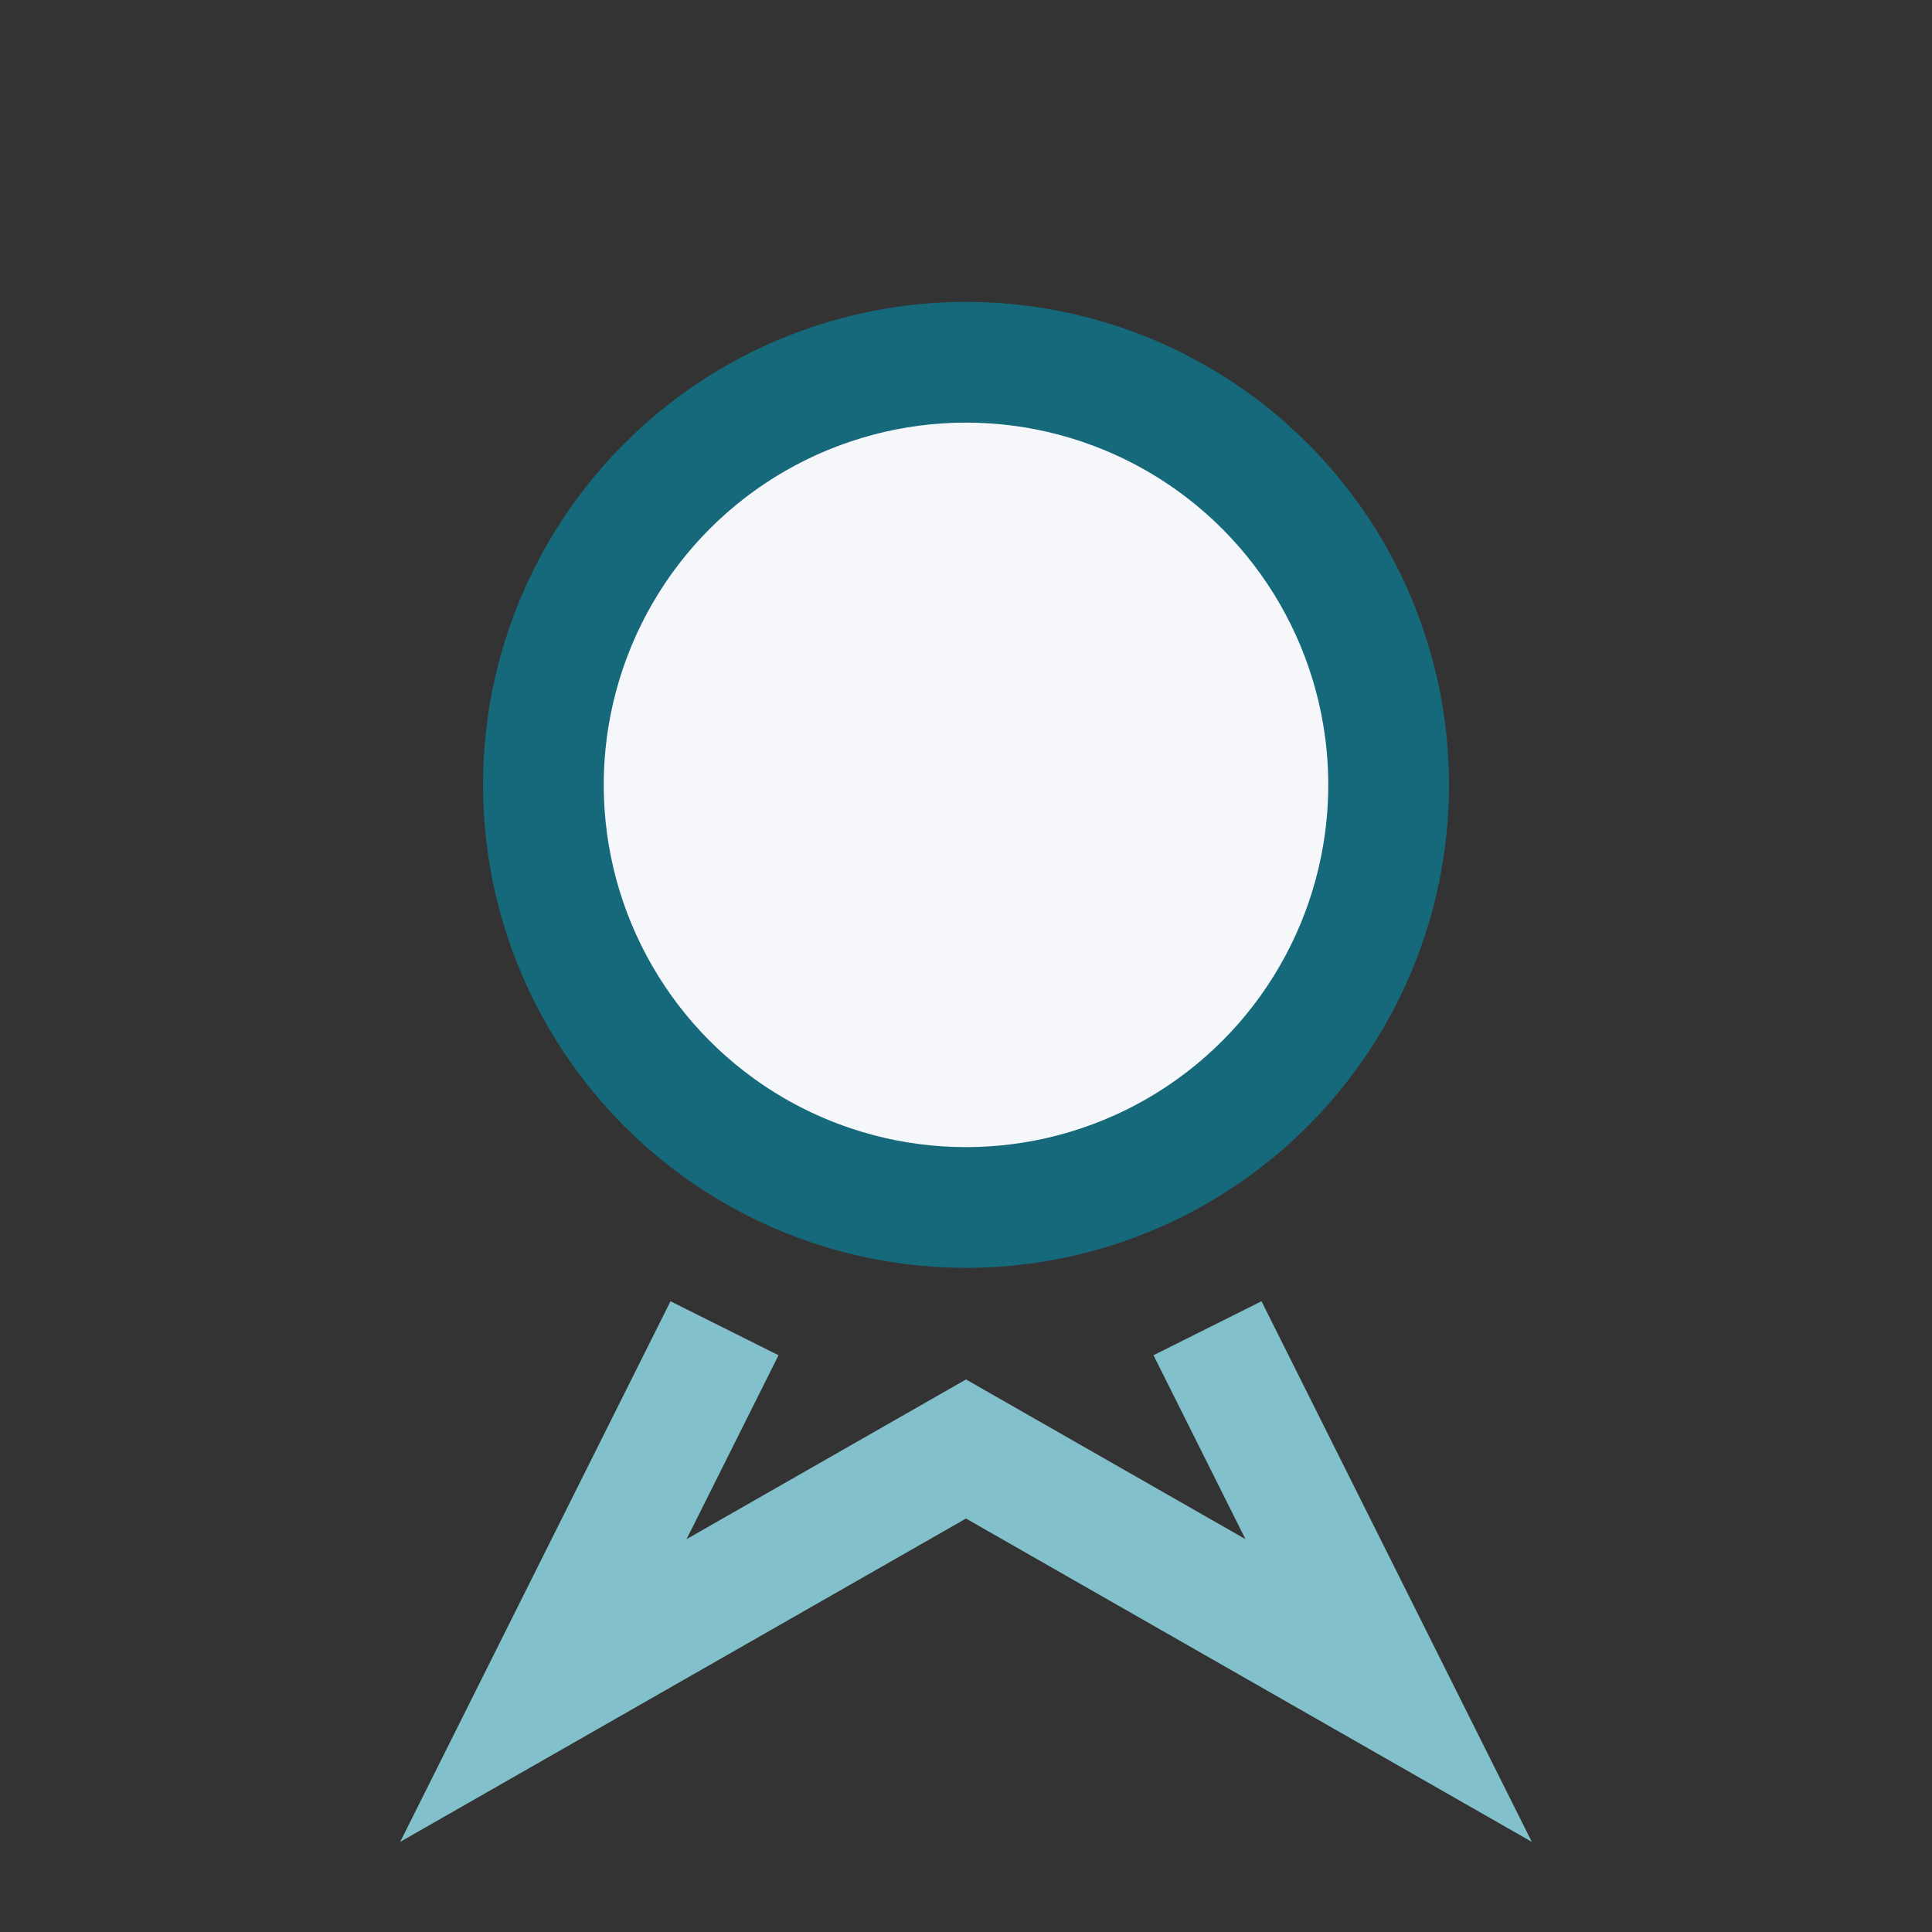 <?xml version="1.0" encoding="UTF-8"?>
<svg xmlns="http://www.w3.org/2000/svg" width="32" height="32" viewBox="0 0 32 32"><rect x="0" y="0" width="32" height="32" fill="#333333" stroke="none"/><circle cx="16" cy="13" r="7" fill="#F5F7FA" stroke="#16697A" stroke-width="2"/><path d="M12 22l-3 6 7-4 7 4-3-6" fill="none" stroke="#82C0CC" stroke-width="2"/></svg>